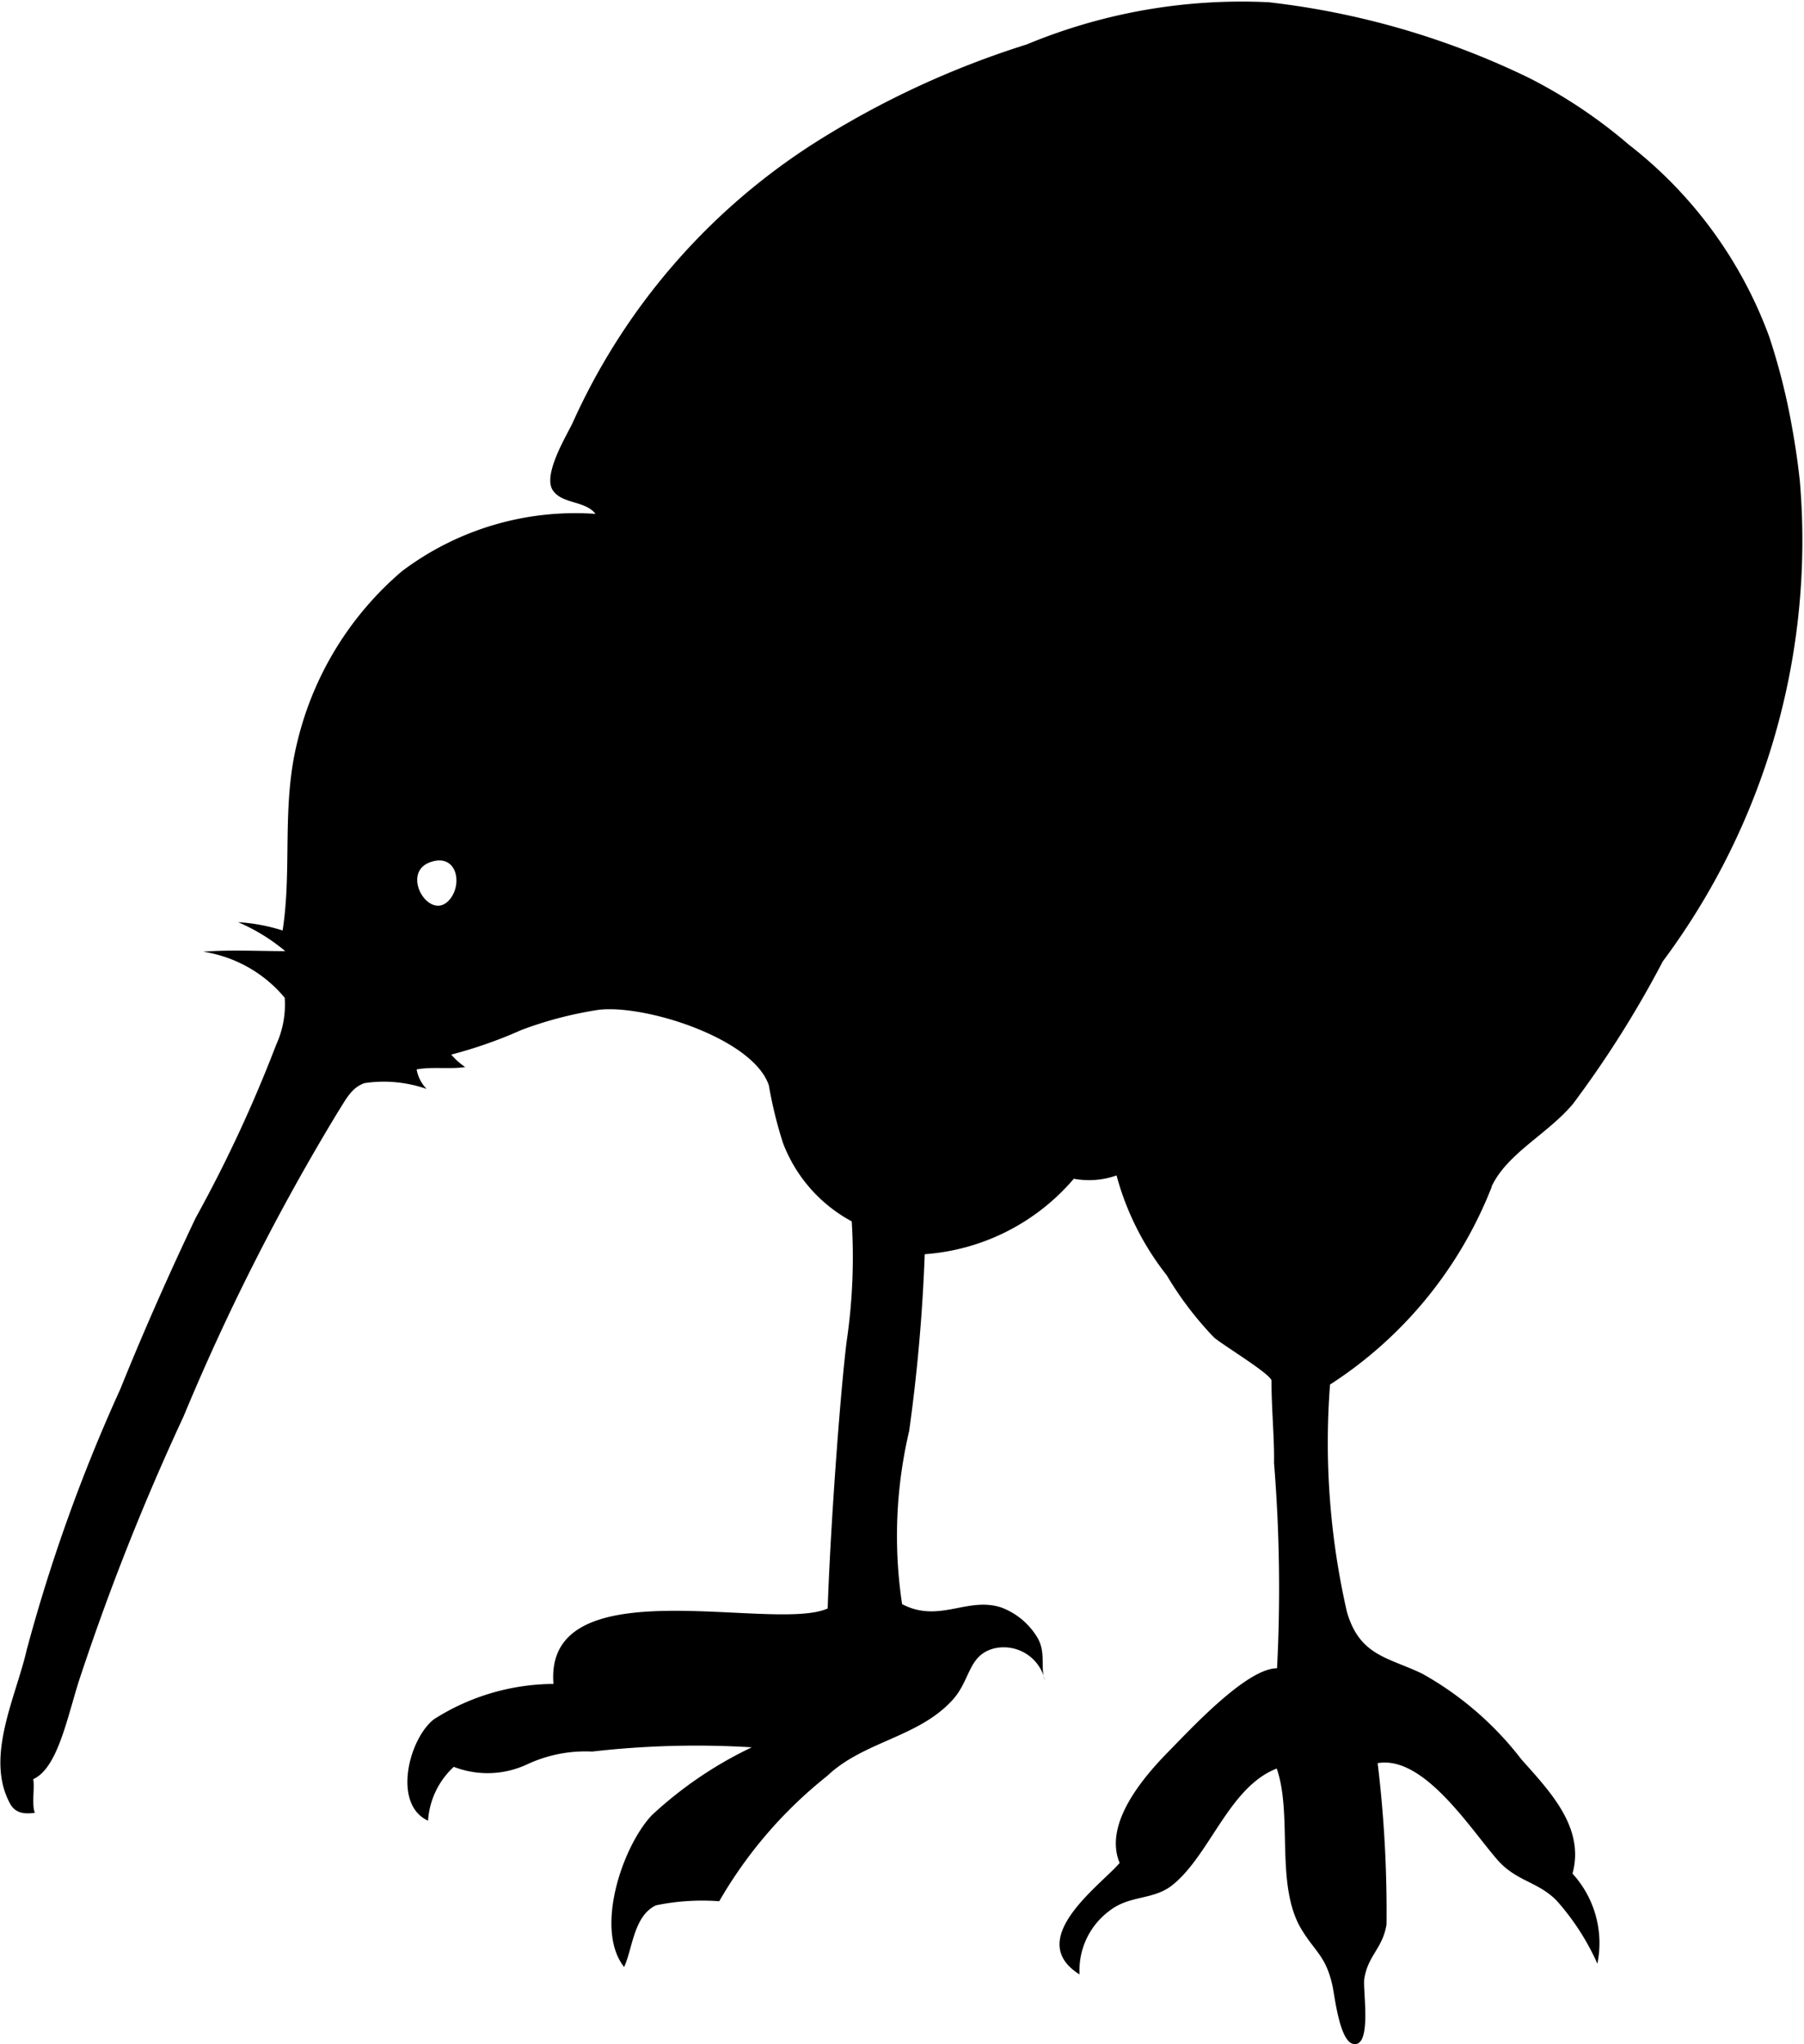 <?xml version="1.0" encoding="utf-8"?>
<svg xmlns="http://www.w3.org/2000/svg" xmlns:xlink="http://www.w3.org/1999/xlink" width="19.13" height="21.673" viewBox="0 0 19.13 21.673">
  <defs>
    <clipPath id="clip-path5">
      <rect id="Rectangle_7634" data-name="Rectangle 7634" width="19.13" height="21.673" fill="currentColor"/>
    </clipPath>
  </defs>
  <g id="Group_782" data-name="Group 782" clip-path="url(#clip-path5)">
    <path id="Path_8184" data-name="Path 8184" d="M484.76,114.918c.165-.352.59-.553.862-.875a11.12,11.12,0,0,0,.954-1.513,7.464,7.464,0,0,0,1.453-5.091c-.02-.185-.047-.373-.081-.561a6.822,6.822,0,0,0-.243-.968,4.567,4.567,0,0,0-1.488-2.037,5.339,5.339,0,0,0-1.064-.711,8.519,8.519,0,0,0-2.754-.8,5.936,5.936,0,0,0-2.568.447,9.533,9.533,0,0,0-2.256,1.048,6.852,6.852,0,0,0-2.562,2.969c-.072.148-.318.552-.206.713.1.144.342.106.451.247a3.054,3.054,0,0,0-2.054.609,3.428,3.428,0,0,0-1.108,1.808c-.169.678-.054,1.337-.156,2a1.931,1.931,0,0,0-.472-.088,2.007,2.007,0,0,1,.5.307c-.289,0-.585-.016-.871.006a1.4,1.4,0,0,1,.865.488,1.023,1.023,0,0,1-.091.5,14.548,14.548,0,0,1-.853,1.834c-.285.6-.551,1.2-.8,1.817a17.8,17.8,0,0,0-.992,2.764c-.116.506-.447,1.142-.173,1.635.058.1.157.106.26.091-.036-.076,0-.279-.018-.356.251-.114.35-.606.48-1.027a25.675,25.675,0,0,1,1.114-2.818,23.865,23.865,0,0,1,1.641-3.235c.083-.129.139-.251.279-.3a1.381,1.381,0,0,1,.658.062.394.394,0,0,1-.106-.207c.171-.031.347,0,.515-.025a.758.758,0,0,1-.148-.132,4.8,4.8,0,0,0,.744-.261,4.064,4.064,0,0,1,.813-.213c.488-.063,1.644.3,1.811.8a4.481,4.481,0,0,0,.151.614,1.582,1.582,0,0,0,.728.828,6.123,6.123,0,0,1-.055,1.28c-.072.593-.173,2-.2,2.824-.572.259-3.009-.458-2.908.8a2.379,2.379,0,0,0-1.268.375c-.265.207-.442.9-.062,1.075a.852.852,0,0,1,.273-.571.992.992,0,0,0,.775-.025,1.462,1.462,0,0,1,.693-.137,9.689,9.689,0,0,1,1.692-.045,4.2,4.2,0,0,0-1.06.72c-.312.331-.609,1.209-.294,1.609.089-.185.1-.543.339-.654a2.429,2.429,0,0,1,.67-.043,4.668,4.668,0,0,1,1.143-1.327c.388-.37.967-.407,1.331-.807.193-.212.163-.473.439-.546a.447.447,0,0,1,.54.337c-.051-.138.014-.291-.078-.45a.754.754,0,0,0-.383-.321c-.358-.119-.662.17-1.053-.036a4.854,4.854,0,0,1,.075-1.836,18.482,18.482,0,0,0,.165-1.874,2.292,2.292,0,0,0,1.581-.8.877.877,0,0,0,.453-.035,2.947,2.947,0,0,0,.532,1.058,3.6,3.6,0,0,0,.5.658c.079.073.611.393.611.46,0,.3.032.616.027.872a16.443,16.443,0,0,1,.032,2.177c-.32,0-.907.635-1.144.876-.267.271-.7.77-.525,1.188-.2.235-1.019.81-.425,1.182a.786.786,0,0,1,.316-.674c.217-.17.465-.111.668-.273.4-.32.6-1.04,1.107-1.236.172.5-.022,1.245.267,1.713.145.235.254.279.323.586.025.114.076.594.222.621.2.037.1-.562.116-.69.04-.252.194-.32.236-.577a13.092,13.092,0,0,0-.094-1.71c.489-.085.98.693,1.27,1.025.2.228.425.229.624.428a2.583,2.583,0,0,1,.436.673,1.092,1.092,0,0,0-.264-.955c.135-.493-.249-.88-.544-1.214a3.441,3.441,0,0,0-1.048-.905c-.36-.174-.665-.187-.8-.656a8.04,8.04,0,0,1-.179-2.41,4.4,4.4,0,0,0,1.716-2.1m-11.035-3.064c-.209.3-.56-.262-.217-.376.266-.089.334.207.217.376" transform="translate(-468.943 -102.338)" fill="currentColor"/>
    <path id="Path_8185" data-name="Path 8185" d="M479.425,129.117h0l0,0q.013.012,0,0" transform="translate(-474.902 -117.568)" fill="currentColor"/>
  </g>
</svg>
